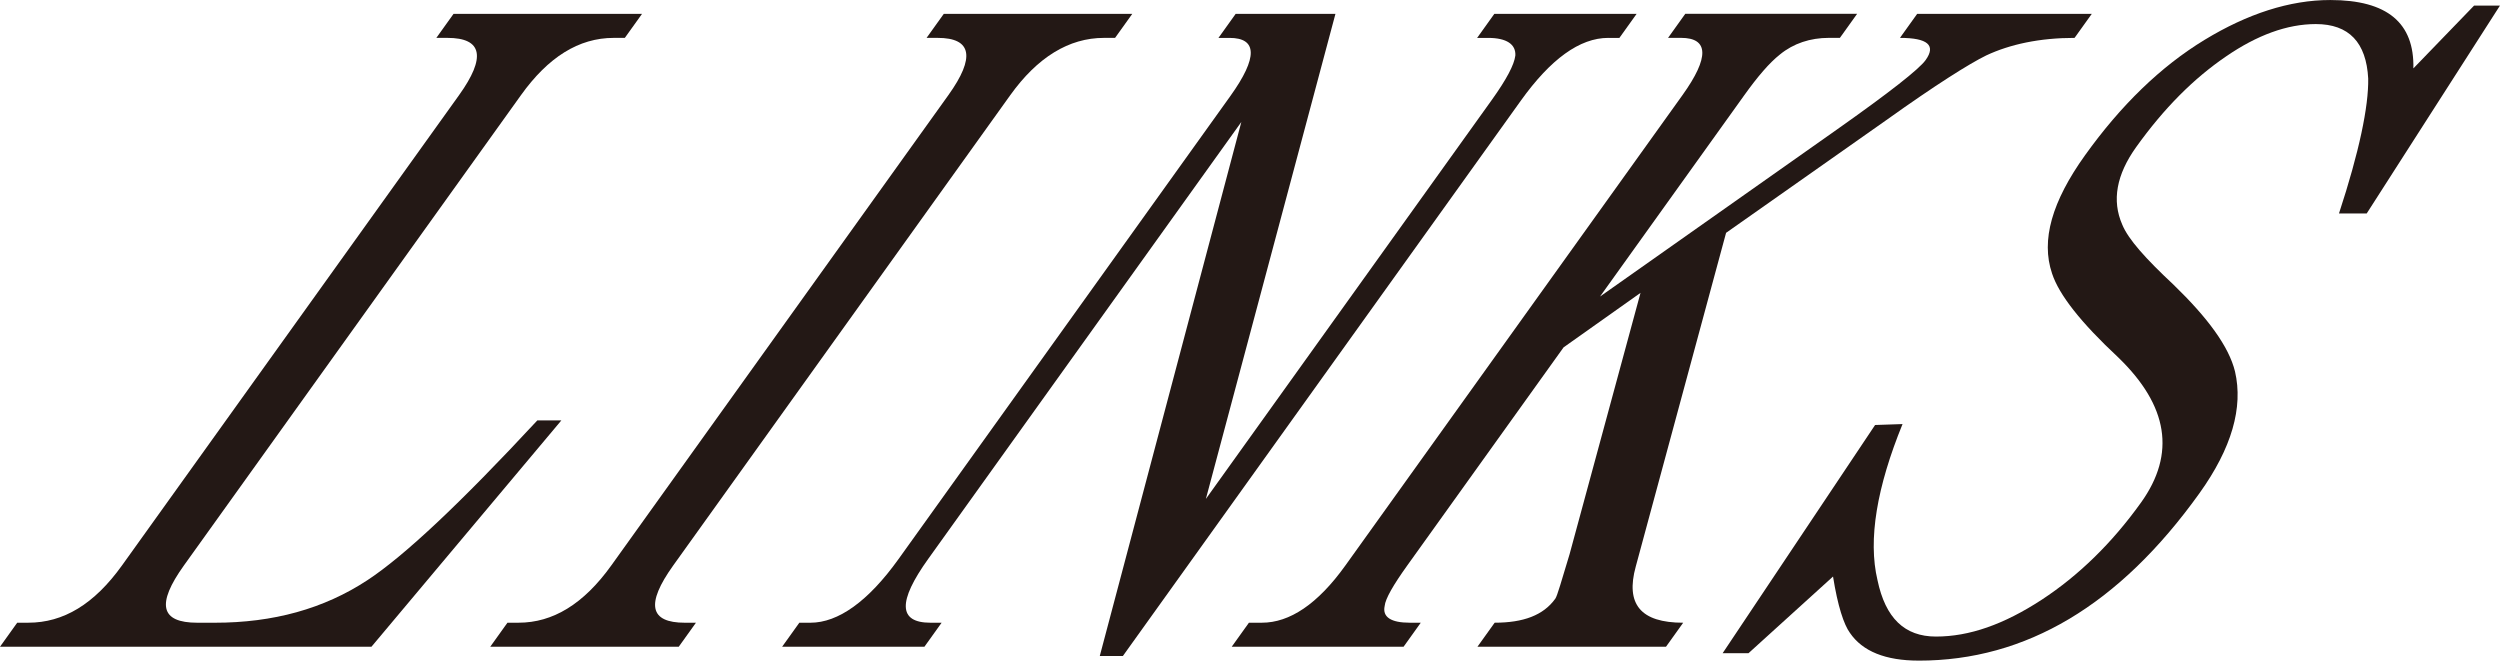 <?xml version="1.0" encoding="UTF-8"?>
<svg id="b" data-name="レイヤー 2" xmlns="http://www.w3.org/2000/svg" viewBox="0 0 1183.9 312.84">
  <g id="c" data-name="デザイン">
    <g>
      <path d="M175.89,306.27H0l8.15-11.38h5.25c16.63,0,31.21-8.75,44.38-27.13L217.38,45.07c12.86-17.94,11.13-27.13-5.5-27.13h-5.25l8.15-11.38h89.26l-8.15,11.38h-5.25c-16.63,0-31.09,9.19-43.94,27.13l-159.6,222.7c-13.17,18.38-11.13,27.13,6.37,27.13h8.31c27.56,0,51.52-6.56,72.18-20.13,17.34-11.38,43.96-36.32,80.5-75.69h11.38l-89.95,107.2Z" fill="#231815"/>
      <path d="M232.16,306.27l8.15-11.38h5.25c16.19,0,30.77-8.75,43.94-27.13L449.1,45.07c12.86-17.94,11.13-27.13-5.06-27.13h-5.25l8.15-11.38h89.26l-8.15,11.38h-5.25c-16.63,0-31.52,9.19-44.38,27.13l-159.6,222.7c-13.17,18.38-11.13,27.13,5.5,27.13h5.25l-8.15,11.38h-89.26Z" fill="#231815"/>
      <path d="M761.64,17.94c-13.56,0-27.34,10.06-41.45,29.75l-188.44,262.96h-10.94l67.04-252.89-148.31,206.95c-14.42,20.13-14.2,30.19,1.12,30.19h5.25l-8.15,11.38h-67.38l8.15-11.38h5.25c13.13,0,27.34-10.06,41.76-30.19l157.09-219.2c13.17-18.38,12.75-27.56-.37-27.56h-5.25l8.15-11.38h47.25l-61.36,229.7,135.45-189.01c6.9-9.63,10.6-16.63,11.11-21,.26-5.25-4.11-8.31-12.86-8.31h-5.25l8.15-11.38h67.38l-8.15,11.38h-5.25Z" fill="#231815"/>
      <path d="M699.66,306.27l8.15-11.38c13.56,0,23.07-3.5,28.72-11.38.94-1.31,2.89-8.31,6.74-21l33.61-123.82-36.44,25.81-74,103.26c-6.58,9.19-10.41,15.75-10.73,19.25-1.14,5.25,3.11,7.88,11.86,7.88h5.25l-8.15,11.38h-81.38l8.15-11.38h6.13c13.13,0,26.4-8.75,39.57-27.13l159.6-222.7c12.86-17.94,12.44-27.13-.69-27.13h-6.13l8.15-11.38h81.38l-8.15,11.38h-5.25c-8.75,0-16.76,2.62-23.15,7.88-5.01,3.94-10.59,10.5-16.86,19.25l-68.35,95.38,112.32-79.19c24.79-17.5,38.76-28.44,41.89-32.81,5.02-7,.96-10.5-12.16-10.5l8.15-11.38h82.69l-8.15,11.38c-16.63,0-30.63,3.06-41.83,8.31-8.07,3.94-24.03,14-47.32,30.63l-75.88,53.38-42.75,157.95c-4.98,17.94,2.31,26.69,22.44,26.69l-8.15,11.38h-89.26Z" fill="#231815"/>
      <path d="M908.65,312.84c-15.75,0-26.62-4.38-32.6-13.13-2.87-3.94-5.78-12.69-8-26.69l-40.03,36.31h-12.25l72.2-108.07,13-.44c-12.13,29.75-16.44,54.69-11.86,73.94,3.77,17.94,12.81,26.69,27.69,26.69,15.75,0,32.08-5.69,50.17-17.5,17.34-11.38,33.13-26.69,46.92-45.94,16.62-23.19,12.8-45.94-10.71-68.69-17.84-16.63-28.12-29.75-31.41-39.81-5.34-15.75-.04-34.13,15.63-56,16.93-23.63,35.79-42,56.7-54.69,20.16-12.25,40.17-18.81,59.42-18.81,27.13,0,39.85,10.94,39.36,32.38l28.76-29.75h12.25l-63.11,98.45h-13.13c9.63-29.32,14.06-50.75,13.84-63.88-.9-17.06-9.06-25.81-24.82-25.81-13.56,0-27.83,5.25-42.48,15.31-15.4,10.5-29.37,24.5-42.54,42.88-9.41,13.13-11.62,25.38-6.65,36.75,2.86,7,11.15,16.19,24.25,28.44,16.28,15.75,26.25,29.31,29.16,41.13,3.96,17.06-1.52,36.32-16.89,57.75-37.94,52.94-82.13,79.19-132.88,79.19Z" fill="#231815"/>
    </g>
  </g>
</svg>